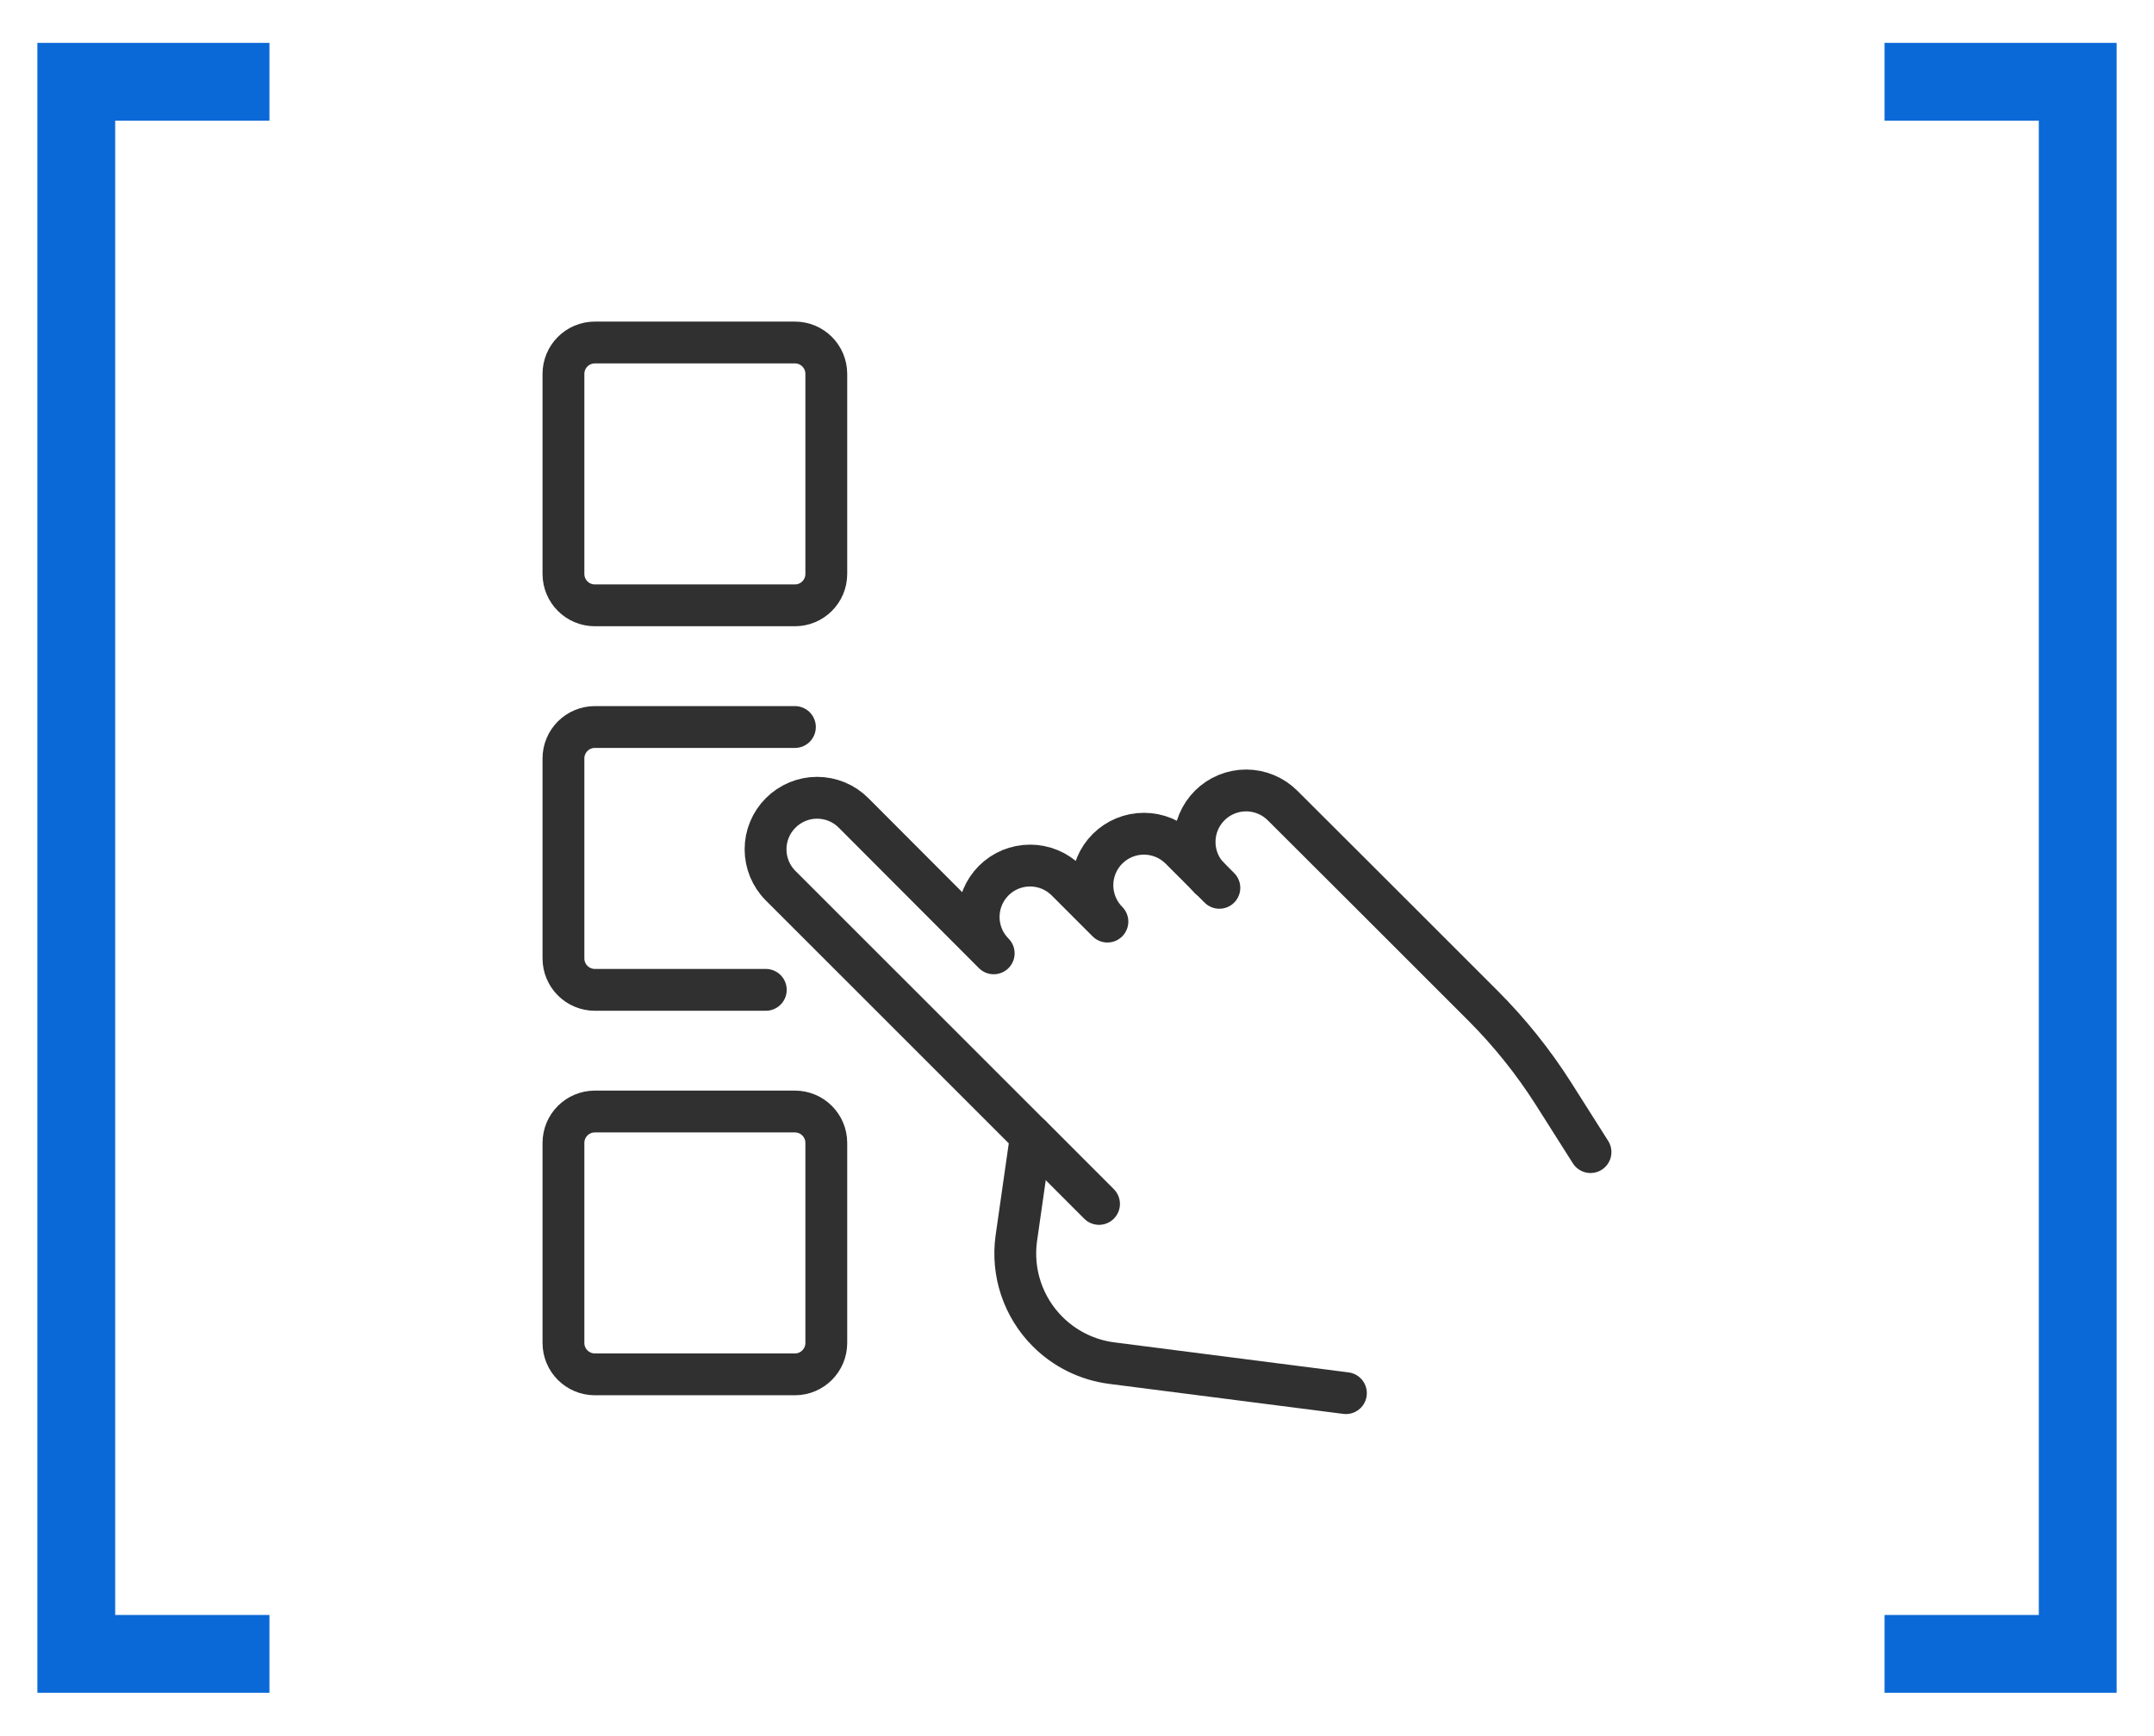 <?xml version="1.0" encoding="UTF-8"?> <svg xmlns="http://www.w3.org/2000/svg" width="103" height="83" viewBox="0 0 103 83" fill="none"><path d="M12.884 2.05H1.787V80.951H12.884V77.23H5.508V5.771H12.884V2.05Z" fill="#0A69D6"></path><path d="M90.116 2.05H101.213V80.951H90.116V77.23H97.492V5.771H90.116V2.05Z" fill="#0A69D6"></path><path d="M58.308 42.457L56.446 40.595C56.217 40.365 55.946 40.184 55.648 40.059C55.349 39.935 55.029 39.87 54.705 39.87C54.052 39.868 53.424 40.127 52.961 40.588C52.498 41.049 52.238 41.675 52.236 42.328C52.235 42.982 52.493 43.609 52.954 44.072L50.995 42.112C50.766 41.884 50.495 41.703 50.197 41.579C49.898 41.456 49.579 41.392 49.256 41.392C48.933 41.392 48.613 41.456 48.315 41.579C48.017 41.703 47.745 41.884 47.517 42.112C47.289 42.341 47.108 42.612 46.984 42.91C46.861 43.208 46.797 43.528 46.797 43.851C46.797 44.174 46.861 44.494 46.984 44.792C47.108 45.09 47.289 45.361 47.517 45.59L40.818 38.877C40.59 38.647 40.318 38.464 40.018 38.339C39.719 38.215 39.397 38.15 39.073 38.15C38.748 38.15 38.427 38.215 38.127 38.339C37.828 38.464 37.556 38.647 37.327 38.877C36.866 39.338 36.607 39.964 36.607 40.616C36.607 41.268 36.866 41.893 37.327 42.354L49.298 54.323L48.599 59.211C48.486 60.021 48.561 60.846 48.821 61.622C49.081 62.397 49.517 63.102 50.096 63.68C50.922 64.506 51.998 65.036 53.157 65.186L64.359 66.622" stroke="#313031" stroke-width="2" stroke-linecap="round" stroke-linejoin="round"></path><path d="M76.055 55.095L74.285 52.302C73.318 50.781 72.187 49.37 70.913 48.094L65.25 42.433L61.333 38.525C61.104 38.296 60.833 38.114 60.534 37.99C60.236 37.865 59.915 37.801 59.592 37.8C58.938 37.799 58.311 38.057 57.848 38.518C57.385 38.98 57.124 39.606 57.123 40.259C57.122 40.913 57.38 41.54 57.841 42.003" stroke="#313031" stroke-width="2" stroke-linecap="round" stroke-linejoin="round"></path><path d="M49.297 54.314L52.553 57.573" stroke="#313031" stroke-width="2" stroke-linecap="round" stroke-linejoin="round"></path><path d="M38.011 16.379H28.445C27.616 16.379 26.943 17.051 26.943 17.88V27.447C26.943 28.276 27.616 28.948 28.445 28.948H38.011C38.84 28.948 39.512 28.276 39.512 27.447V17.88C39.512 17.051 38.84 16.379 38.011 16.379Z" stroke="#313031" stroke-width="2" stroke-linecap="round" stroke-linejoin="round"></path><path d="M36.619 47.336H28.445C28.047 47.336 27.665 47.177 27.383 46.896C27.102 46.614 26.943 46.232 26.943 45.834V36.268C26.943 36.071 26.982 35.876 27.058 35.693C27.133 35.511 27.244 35.346 27.383 35.206C27.523 35.067 27.688 34.956 27.87 34.881C28.052 34.805 28.247 34.767 28.445 34.767H38.011" stroke="#313031" stroke-width="2" stroke-linecap="round" stroke-linejoin="round"></path><path d="M38.011 53.154H28.445C27.616 53.154 26.943 53.826 26.943 54.656V64.222C26.943 65.051 27.616 65.723 28.445 65.723H38.011C38.84 65.723 39.512 65.051 39.512 64.222V54.656C39.512 53.826 38.84 53.154 38.011 53.154Z" stroke="#313031" stroke-width="2" stroke-linecap="round" stroke-linejoin="round"></path></svg> 